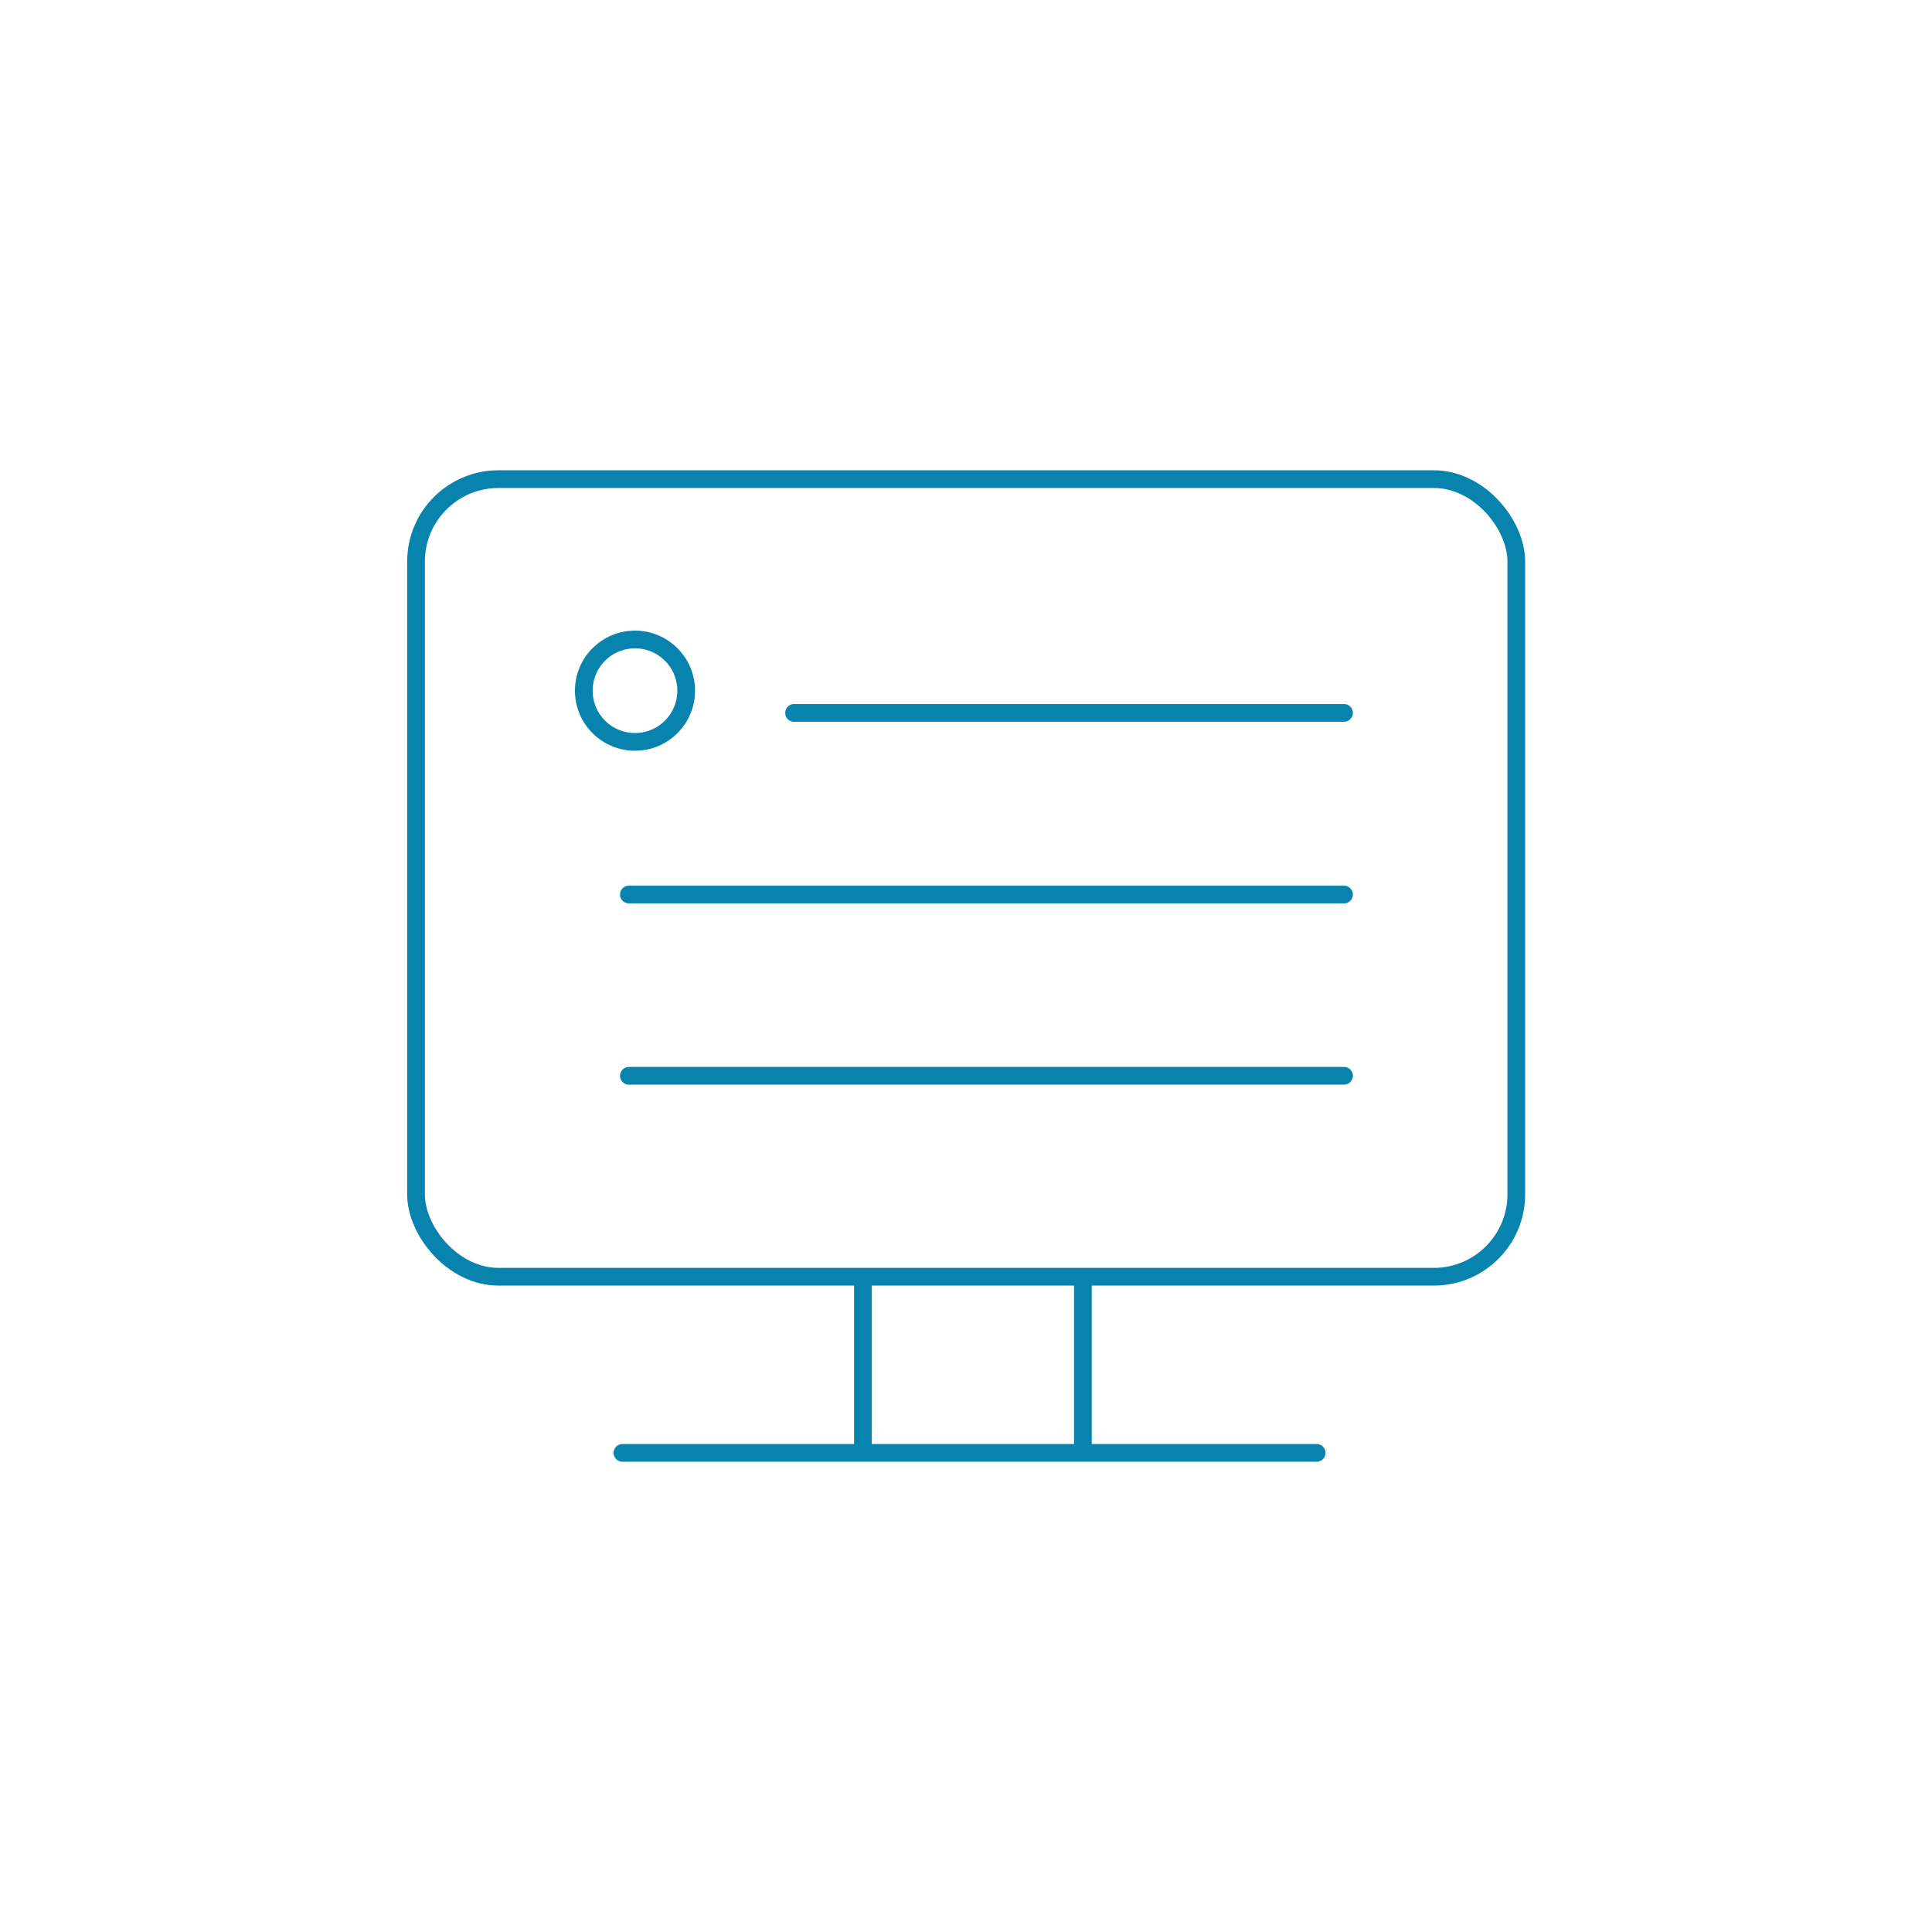 <svg id="Layer_1" data-name="Layer 1" xmlns="http://www.w3.org/2000/svg" viewBox="0 0 60 60"><defs><style>.cls-1,.cls-2{fill:none;stroke:#0783ae;stroke-width:0.55px;}.cls-1{stroke-miterlimit:10;}.cls-2{stroke-linecap:round;stroke-linejoin:round;}</style></defs><rect class="cls-1" x="12.92" y="14.88" width="34.17" height="24.77" rx="2.56" ry="2.56"/><line class="cls-2" x1="19.33" y1="45.12" x2="40.89" y2="45.12"/><line class="cls-2" x1="33.63" y1="44.94" x2="33.63" y2="39.82"/><line class="cls-2" x1="26.8" y1="44.94" x2="26.8" y2="39.82"/><line class="cls-2" x1="41.74" y1="22.14" x2="24.66" y2="22.14"/><line class="cls-2" x1="41.74" y1="27.78" x2="19.53" y2="27.78"/><line class="cls-2" x1="41.74" y1="33.41" x2="19.53" y2="33.41"/><circle class="cls-1" cx="19.72" cy="21.45" r="1.59"/></svg>